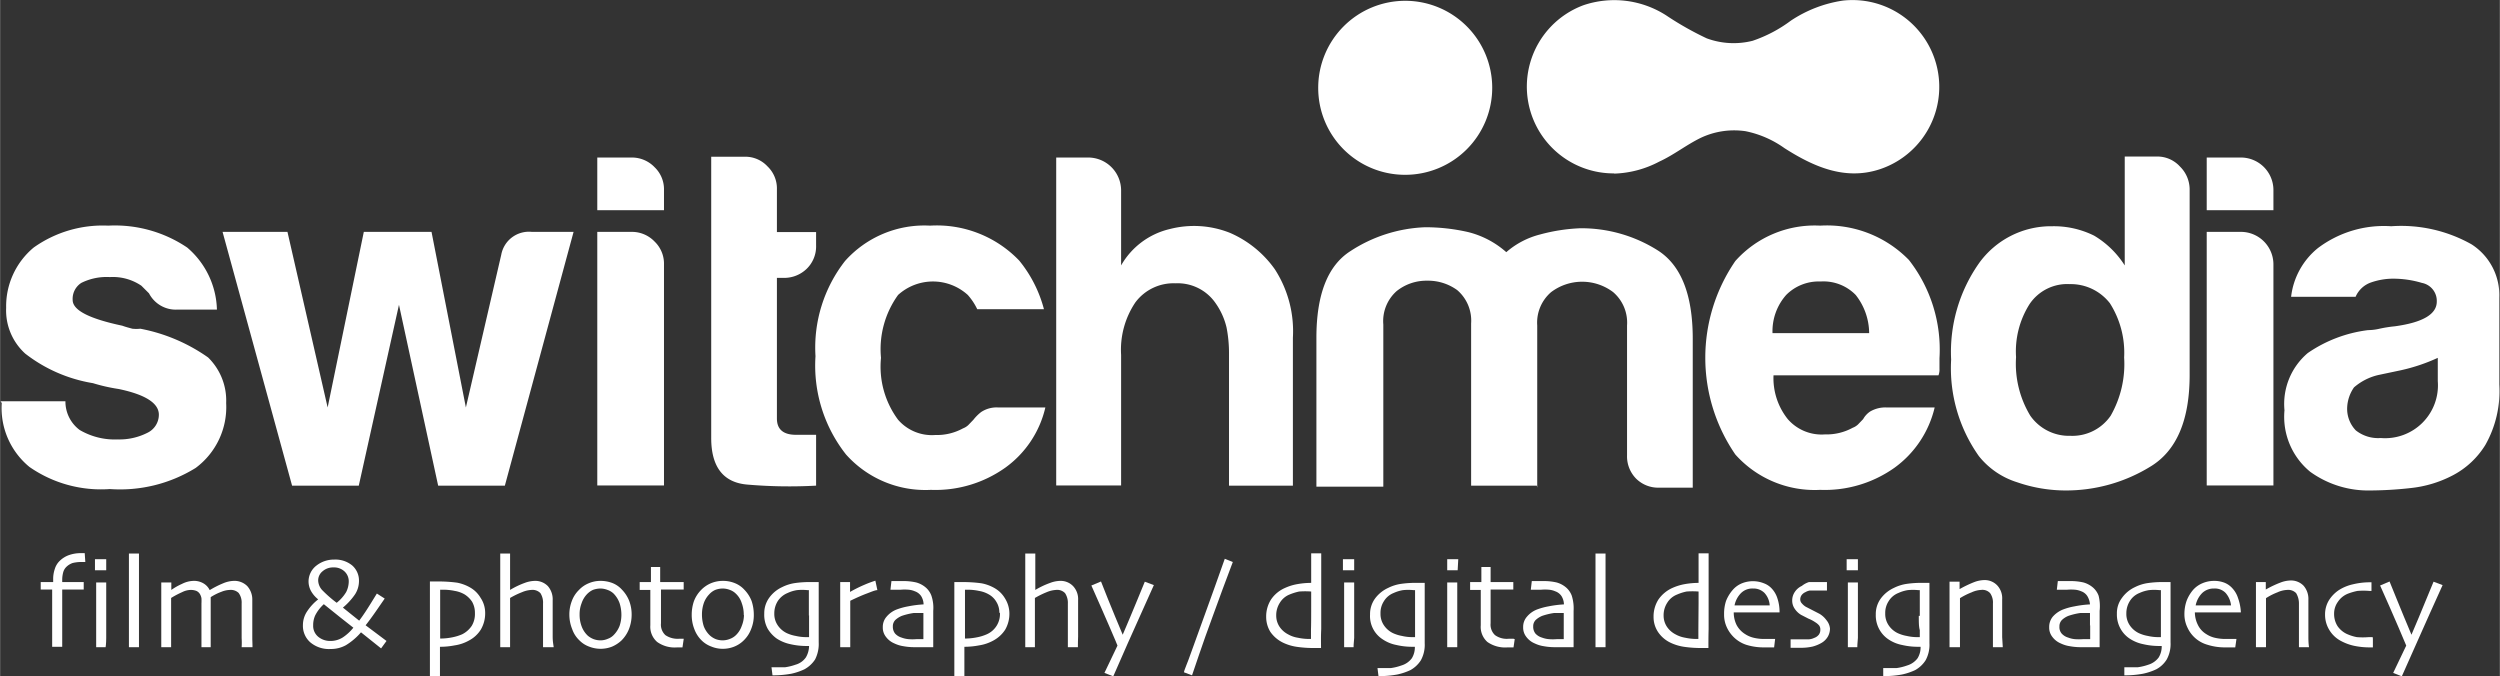 <svg id="Livello_1" data-name="Livello 1" xmlns="http://www.w3.org/2000/svg" width="43.89mm" height="11.87mm" viewBox="0 0 124.41 33.65"><rect x="0" y="0" width="124.41" height="33.65" fill="#333333" stroke="none"/><defs><style>.cls-1{fill:#fff;}</style></defs><title>switchmedia-official-logo-white</title><path class="cls-1" d="M236,423h3.23a1.76,1.76,0,0,0,.71,1.43,3.45,3.45,0,0,0,1.9.47,3.07,3.07,0,0,0,1.47-.33,1,1,0,0,0,.57-.9c0-.57-.66-1-2-1.28a8.74,8.74,0,0,1-1.28-.29,7.46,7.46,0,0,1-3.37-1.47,2.9,2.9,0,0,1-.95-2.28,3.8,3.8,0,0,1,1.37-3,5.93,5.93,0,0,1,3.71-1.09,6.43,6.43,0,0,1,3.93,1.09,4.2,4.2,0,0,1,1.48,3.09h-2a1.5,1.5,0,0,1-1.38-.81l-.38-.38a2.53,2.53,0,0,0-1.57-.43,2.82,2.82,0,0,0-1.42.29.94.94,0,0,0-.43.85c0,.51.82.93,2.47,1.28.19.07.36.11.5.15a1.87,1.87,0,0,0,.4,0,8.65,8.65,0,0,1,3.37,1.43,3,3,0,0,1,.9,2.27,3.77,3.77,0,0,1-1.52,3.23,7.15,7.15,0,0,1-4.27,1.05,6.23,6.23,0,0,1-4-1.1,3.79,3.79,0,0,1-1.38-3.18Z" transform="translate(-235.98 -403.03)"/><path class="cls-1" d="M261.1,427.2h-3.32l-1.95-9-2,9h-3.32l-3.46-12.63h3.23l2,8.74,1.8-8.74h3.37l1.71,8.74,1.76-7.6a1.4,1.4,0,0,1,1.52-1.14h2.08Z" transform="translate(-235.98 -403.03)"/><path class="cls-1" d="M265.7,410.87h1.71a1.56,1.56,0,0,1,1.14.48,1.52,1.52,0,0,1,.47,1.14v1H265.7Zm0,3.7h1.71a1.56,1.56,0,0,1,1.14.48,1.53,1.53,0,0,1,.47,1.14v11H265.7Z" transform="translate(-235.98 -403.03)"/><path class="cls-1" d="M276.59,427.2a24.33,24.33,0,0,1-3.39-.05c-1.22-.09-1.83-.87-1.83-2.32v-14h1.71a1.5,1.5,0,0,1,1.09.48,1.52,1.52,0,0,1,.47,1.14v2.13h1.95v.67a1.55,1.55,0,0,1-.47,1.16,1.61,1.61,0,0,1-1.14.45h-.34v7c0,.54.32.81.95.81h1Z" transform="translate(-235.98 -403.03)"/><path class="cls-1" d="M285.66,423.31H288a5.11,5.11,0,0,1-2,3,6,6,0,0,1-3.7,1.1,5.29,5.29,0,0,1-4.22-1.76,7.14,7.14,0,0,1-1.52-4.89,7,7,0,0,1,1.47-4.74,5.29,5.29,0,0,1,4.23-1.76A5.68,5.68,0,0,1,286.7,416a6.38,6.38,0,0,1,1.23,2.42h-3.32a3,3,0,0,0-.47-.71,2.58,2.58,0,0,0-3.47,0,4.61,4.61,0,0,0-.85,3.13,4.43,4.43,0,0,0,.85,3.08,2.23,2.23,0,0,0,1.85.76,2.71,2.71,0,0,0,1.38-.33.8.8,0,0,0,.26-.16l.26-.27a2.19,2.19,0,0,1,.38-.38A1.38,1.38,0,0,1,285.66,423.31Z" transform="translate(-235.98 -403.03)"/><path class="cls-1" d="M296.48,418.13a2.29,2.29,0,0,0-2-1,2.37,2.37,0,0,0-2,.95,4.22,4.22,0,0,0-.71,2.61v6.5h-3.23V410.87h1.61a1.64,1.64,0,0,1,1.62,1.62v3.75a3.78,3.78,0,0,1,2.42-1.81,4.83,4.83,0,0,1,3,.19,5.33,5.33,0,0,1,2.23,1.81,5.68,5.68,0,0,1,.9,3.41v7.36h-3.18v-6.55a6.64,6.64,0,0,0-.12-1.31A3.45,3.45,0,0,0,296.48,418.13Z" transform="translate(-235.98 -403.03)"/><path class="cls-1" d="M312.46,427.2h-3.27v-8.07a2,2,0,0,0-.69-1.66A2.47,2.47,0,0,0,307,417a2.37,2.37,0,0,0-1.52.52,2,2,0,0,0-.66,1.66v8.07h-3.33v-7.41q0-3.23,1.69-4.31a7.28,7.28,0,0,1,3.72-1.19,9.55,9.55,0,0,1,2.14.24,4.49,4.49,0,0,1,1.9,1,4.1,4.1,0,0,1,1.68-.88,9,9,0,0,1,2-.31,7.11,7.11,0,0,1,3.84,1.09q1.76,1.1,1.76,4.41v7.41h-1.66a1.56,1.56,0,0,1-1.16-.45,1.58,1.58,0,0,1-.45-1.16v-6.46a2,2,0,0,0-.69-1.66,2.56,2.56,0,0,0-3.09,0,2,2,0,0,0-.69,1.66v8.07Z" transform="translate(-235.98 -403.03)"/><path class="cls-1" d="M329.88,423.31h2.38a5.16,5.16,0,0,1-2,3,6,6,0,0,1-3.7,1.1,5.29,5.29,0,0,1-4.22-1.76,8.5,8.5,0,0,1,0-9.63,5.29,5.29,0,0,1,4.22-1.76,5.7,5.7,0,0,1,4.42,1.71,7.25,7.25,0,0,1,1.52,4.89v.52a.8.8,0,0,1-.05.33h-8.21a3.26,3.26,0,0,0,.71,2.18,2.23,2.23,0,0,0,1.85.76,2.71,2.71,0,0,0,1.38-.33.8.8,0,0,0,.26-.16l.26-.27a1.1,1.1,0,0,1,.35-.38A1.49,1.49,0,0,1,329.88,423.31Zm-5.69-3.7H329a3.1,3.1,0,0,0-.67-1.9,2.24,2.24,0,0,0-1.75-.67,2.28,2.28,0,0,0-1.71.67A2.72,2.72,0,0,0,324.19,419.61Z" transform="translate(-235.98 -403.03)"/><path class="cls-1" d="M341.72,410.82h1.61a1.52,1.52,0,0,1,1.14.5,1.6,1.6,0,0,1,.48,1.12v9.25q0,3.38-1.95,4.56a8,8,0,0,1-4.22,1.19,7.41,7.41,0,0,1-2.42-.41,3.93,3.93,0,0,1-1.9-1.3,7.57,7.57,0,0,1-1.38-4.8,7.68,7.68,0,0,1,1.38-4.79,4.41,4.41,0,0,1,3.65-1.85,4.5,4.5,0,0,1,2.09.47,4.58,4.58,0,0,1,1.52,1.48Zm-5.41,10a5,5,0,0,0,.71,2.9,2.35,2.35,0,0,0,2,1,2.31,2.31,0,0,0,2-1,5.18,5.18,0,0,0,.67-2.9,4.58,4.58,0,0,0-.71-2.7,2.47,2.47,0,0,0-2-.95,2.26,2.26,0,0,0-2,1A4.4,4.4,0,0,0,336.31,420.79Z" transform="translate(-235.98 -403.03)"/><path class="cls-1" d="M345.8,410.87h1.71a1.62,1.62,0,0,1,1.61,1.62v1H345.8Zm0,3.7h1.71a1.62,1.62,0,0,1,1.61,1.62v11H345.8Z" transform="translate(-235.98 -403.03)"/><path class="cls-1" d="M358.06,426.68a5.81,5.81,0,0,1-2.11.64,18.61,18.61,0,0,1-2,.12,4.94,4.94,0,0,1-3-.93,3.54,3.54,0,0,1-1.28-3.06,3.32,3.32,0,0,1,1.16-2.85,6.75,6.75,0,0,1,3-1.14,2.59,2.59,0,0,0,.57-.07,6.41,6.41,0,0,1,.76-.12c1.39-.19,2.09-.6,2.09-1.23a.91.91,0,0,0-.74-.93,5,5,0,0,0-1.35-.21,3.38,3.38,0,0,0-1.19.19,1.3,1.3,0,0,0-.76.71H350a3.66,3.66,0,0,1,1.33-2.42,5.45,5.45,0,0,1,3.65-1.09,7.14,7.14,0,0,1,4,.9,3,3,0,0,1,1.38,2.66v4.32a5.42,5.42,0,0,1-.69,3A4.17,4.17,0,0,1,358.06,426.68Zm-.76-5.84a9,9,0,0,1-1.85.62l-1.09.23a2.81,2.81,0,0,0-1.23.62,1.89,1.89,0,0,0-.34,1,1.55,1.55,0,0,0,.43,1.14,1.79,1.79,0,0,0,1.24.38A2.63,2.63,0,0,0,357.3,422Z" transform="translate(-235.98 -403.03)"/><path class="cls-1" d="M316.33,411.67a5.13,5.13,0,0,0,2.23-.6c.72-.33,1.34-.83,2.06-1.18a3.89,3.89,0,0,1,2.23-.33,5.05,5.05,0,0,1,1.93.84c1.44.92,3,1.62,4.73,1.06a4.32,4.32,0,0,0-1.82-8.4,6.35,6.35,0,0,0-2.59,1,6.83,6.83,0,0,1-1.9,1,3.86,3.86,0,0,1-2.28-.12,15.31,15.31,0,0,1-2-1.13,4.78,4.78,0,0,0-4.14-.52,4.32,4.32,0,0,0,1.51,8.37Z" transform="translate(-235.98 -403.03)"/><path class="cls-1" d="M301.58,407.41a4.33,4.33,0,1,1,4.32,4.32A4.32,4.32,0,0,1,301.58,407.41Z" transform="translate(-235.98 -403.03)"/><path class="cls-1" d="M240.22,431h-.16a1.86,1.86,0,0,0-.47.05.84.84,0,0,0-.31.19.59.59,0,0,0-.16.27,1.46,1.46,0,0,0-.05.38V432h1.07v.37h-1.07v1.91c0,.59,0,.9,0,.94h-.5s0-.34,0-.9v-1.95H238V432h.62v-.15a1.54,1.54,0,0,1,.08-.5.93.93,0,0,1,.25-.41,1.27,1.27,0,0,1,.42-.27,1.75,1.75,0,0,1,.64-.11h.18Z" transform="translate(-235.98 -403.03)"/><path class="cls-1" d="M241.26,431.41h-.56v-.55h.56Zm0,3.83h-.5s0-.25,0-.63v-1.67c0-.26,0-.56,0-.92h.5c0,.31,0,.59,0,.86s0,.5,0,.71c0,.49,0,.89,0,1.19S241.23,435.23,241.23,435.24Z" transform="translate(-235.98 -403.03)"/><path class="cls-1" d="M242.89,435.24h-.5s0-.34,0-.93v-2.43c0-.39,0-.82,0-1.3h.5c0,.33,0,.71,0,1.13v2.77C242.89,435,242.89,435.21,242.89,435.24Z" transform="translate(-235.98 -403.03)"/><path class="cls-1" d="M248.54,435.24H248a3.71,3.71,0,0,0,0-.45c0-.27,0-.53,0-.77s0-.25,0-.47v-.49a.8.8,0,0,0-.15-.52.56.56,0,0,0-.43-.15,1.22,1.22,0,0,0-.42.09,2.71,2.71,0,0,0-.54.27v.18c0,.18,0,.35,0,.53v.5c0,.35,0,.65,0,.89s0,.36,0,.39H246v-.39c0-.23,0-.51,0-.82v-.49c0-.21,0-.37,0-.47a2.45,2.45,0,0,0,0-.27.66.66,0,0,0-.08-.21.4.4,0,0,0-.17-.15.78.78,0,0,0-.3-.05,1,1,0,0,0-.41.11,4.3,4.3,0,0,0-.55.29v1.89c0,.35,0,.53,0,.56H244s0-.15,0-.37,0-.61,0-1.15c0-.17,0-.4,0-.7s0-.62,0-1h.5v.37h0a3.12,3.12,0,0,1,.53-.3,1.34,1.34,0,0,1,.56-.15.93.93,0,0,1,.52.13.78.78,0,0,1,.3.33h0a4.71,4.71,0,0,1,.67-.34,1.47,1.47,0,0,1,.52-.12.9.9,0,0,1,.68.26,1,1,0,0,1,.25.69c0,.22,0,.41,0,.56v1.39C248.54,435.09,248.54,435.22,248.54,435.24Z" transform="translate(-235.98 -403.03)"/><path class="cls-1" d="M255.21,434.93l-.27.37-1-.8h0a3.12,3.12,0,0,1-.75.64,1.53,1.53,0,0,1-.76.19,1.44,1.44,0,0,1-1-.32,1.09,1.09,0,0,1-.38-.87,1.23,1.23,0,0,1,.22-.7,2.48,2.48,0,0,1,.54-.58h0a1.39,1.39,0,0,1-.36-.42,1,1,0,0,1-.12-.49,1,1,0,0,1,.39-.77,1.4,1.4,0,0,1,.88-.3,1.32,1.32,0,0,1,.9.29,1,1,0,0,1,.34.77,1.23,1.23,0,0,1-.19.66,3.24,3.24,0,0,1-.61.67h0l.46.37.35.28h0c.22-.29.41-.59.59-.88l.29-.47.39.25-.38.55q-.33.48-.57.78h0Zm-1.65-.66h0l-.66-.52-.81-.65h0a1.94,1.94,0,0,0-.43.56,1.16,1.16,0,0,0-.1.49.7.7,0,0,0,.25.57.92.92,0,0,0,.59.21,1.14,1.14,0,0,0,.64-.18A2.33,2.33,0,0,0,253.56,434.27Zm-.23-2.28a.67.67,0,0,0-.21-.52.76.76,0,0,0-.55-.2.79.79,0,0,0-.54.19.58.58,0,0,0-.22.48.74.74,0,0,0,.23.49,6.13,6.13,0,0,0,.69.6h0a2,2,0,0,0,.47-.53A1.2,1.2,0,0,0,253.33,432Z" transform="translate(-235.98 -403.03)"/><path class="cls-1" d="M260.12,433.53a1.59,1.59,0,0,1-.22.84,1.54,1.54,0,0,1-.59.54,2.06,2.06,0,0,1-.71.24,3.75,3.75,0,0,1-.73.07v1.46h-.5s0-.33,0-.88,0-1.1,0-1.65c0-.28,0-.6,0-1s0-.76,0-1.18h.36a6.84,6.84,0,0,1,1,.06,2.1,2.1,0,0,1,.66.25,1.41,1.41,0,0,1,.5.5A1.34,1.34,0,0,1,260.12,433.53Zm-.51,0a1.1,1.1,0,0,0-.14-.55,1.22,1.22,0,0,0-.38-.37,1.44,1.44,0,0,0-.48-.17,2.74,2.74,0,0,0-.59-.06h-.14s0,.16,0,.38v2.05a3.05,3.05,0,0,0,.6-.06,2.38,2.38,0,0,0,.49-.15,1.24,1.24,0,0,0,.48-.42A1.13,1.13,0,0,0,259.61,433.55Z" transform="translate(-235.98 -403.03)"/><path class="cls-1" d="M263.53,435.24H263c0-.07,0-.26,0-.58v-1.12c0-.21,0-.37,0-.47a.88.88,0,0,0-.13-.52.55.55,0,0,0-.45-.16,1.37,1.37,0,0,0-.46.11,4.08,4.08,0,0,0-.6.29v2.45h-.49v-1c0-.59,0-1.07,0-1.44v-.93c0-.37,0-.8,0-1.29h.49v1.81h0a4.16,4.16,0,0,1,.73-.35,1.52,1.52,0,0,1,.5-.1.87.87,0,0,1,.65.26,1,1,0,0,1,.24.7v.69c0,.19,0,.35,0,.47s0,.41,0,.66S263.52,435.14,263.53,435.24Z" transform="translate(-235.98 -403.03)"/><path class="cls-1" d="M267.41,433.63a2,2,0,0,1-.13.7,1.67,1.67,0,0,1-.38.58,1.65,1.65,0,0,1-.46.3,1.54,1.54,0,0,1-.58.11,1.56,1.56,0,0,1-.57-.11,1.3,1.3,0,0,1-.47-.3,1.41,1.41,0,0,1-.37-.57,1.92,1.92,0,0,1-.14-.72,1.85,1.85,0,0,1,.12-.67,1.47,1.47,0,0,1,.35-.55,1.39,1.39,0,0,1,.49-.34,1.48,1.48,0,0,1,.59-.12,1.64,1.64,0,0,1,.6.11,1.26,1.26,0,0,1,.47.33,1.68,1.68,0,0,1,.36.56A1.92,1.92,0,0,1,267.41,433.63Zm-.51,0a1.9,1.9,0,0,0-.09-.58,1.31,1.31,0,0,0-.3-.48.83.83,0,0,0-.3-.18,1,1,0,0,0-.35-.07,1.12,1.12,0,0,0-.38.07,1,1,0,0,0-.3.22,1.2,1.2,0,0,0-.26.44,1.49,1.49,0,0,0-.1.55,1.64,1.64,0,0,0,.1.6,1.21,1.21,0,0,0,.31.47,1.05,1.05,0,0,0,.29.17,1,1,0,0,0,.34.06.91.91,0,0,0,.37-.08.75.75,0,0,0,.3-.2,1.33,1.33,0,0,0,.28-.44A1.71,1.71,0,0,0,266.9,433.65Z" transform="translate(-235.98 -403.03)"/><path class="cls-1" d="M270,434.84l-.06.41h-.26a1.5,1.5,0,0,1-1-.27,1,1,0,0,1-.34-.83c0-.23,0-.49,0-.76v-1h-.53V432h.56v-.75h.46V432H270v.37h-1.13v.4c0,.22,0,.38,0,.49v.79a.71.71,0,0,0,.22.59,1.08,1.08,0,0,0,.68.18H270Z" transform="translate(-235.98 -403.03)"/><path class="cls-1" d="M273.49,433.63a1.82,1.82,0,0,1-.13.7,1.54,1.54,0,0,1-.38.58,1.41,1.41,0,0,1-.46.3,1.5,1.5,0,0,1-.58.11,1.47,1.47,0,0,1-.56-.11,1.34,1.34,0,0,1-.48-.3,1.52,1.52,0,0,1-.37-.57,1.92,1.92,0,0,1-.13-.72,2.09,2.09,0,0,1,.11-.67,1.61,1.61,0,0,1,.35-.55,1.49,1.49,0,0,1,.49-.34,1.53,1.53,0,0,1,.6-.12,1.55,1.55,0,0,1,.59.11,1.29,1.29,0,0,1,.48.33,1.68,1.68,0,0,1,.36.56A2.17,2.17,0,0,1,273.49,433.63Zm-.5,0a1.65,1.65,0,0,0-.1-.58,1.09,1.09,0,0,0-.3-.48.79.79,0,0,0-.29-.18,1,1,0,0,0-.35-.07,1.07,1.07,0,0,0-.38.07.89.89,0,0,0-.3.22,1.21,1.21,0,0,0-.27.44,1.71,1.71,0,0,0-.09.55,1.89,1.89,0,0,0,.09.6,1.23,1.23,0,0,0,.32.47,1,1,0,0,0,.28.17,1,1,0,0,0,.34.06,1,1,0,0,0,.38-.08.83.83,0,0,0,.3-.2,1.16,1.16,0,0,0,.27-.44A1.49,1.49,0,0,0,273,433.65Z" transform="translate(-235.98 -403.03)"/><path class="cls-1" d="M276.72,432s0,.25,0,.62V435a1.7,1.7,0,0,1-.18.85,1.48,1.48,0,0,1-.53.49,3.08,3.08,0,0,1-.65.22,5,5,0,0,1-.94.08l-.05-.4.67,0a2.74,2.74,0,0,0,.53-.13.93.93,0,0,0,.51-.36,1.15,1.15,0,0,0,.16-.57h-.16a3.51,3.51,0,0,1-.77-.09,2,2,0,0,1-.68-.28,1.63,1.63,0,0,1-.45-.49,1.44,1.44,0,0,1-.17-.75,1.31,1.31,0,0,1,.24-.78,1.64,1.64,0,0,1,.65-.54,2.11,2.11,0,0,1,.63-.2,5.06,5.06,0,0,1,.83-.05h.37Zm-.49,1.68v-.57c0-.23,0-.46,0-.71h-.08a2.51,2.51,0,0,0-.51,0,1.72,1.72,0,0,0-.46.14,1.07,1.07,0,0,0-.5.41,1.14,1.14,0,0,0-.17.61,1,1,0,0,0,.17.59,1.14,1.14,0,0,0,.45.39,1.83,1.83,0,0,0,.45.14,2.35,2.35,0,0,0,.54.06h.12v-1.1Z" transform="translate(-235.98 -403.03)"/><path class="cls-1" d="M279.64,432.4c-.11,0-.29.08-.53.17s-.51.21-.82.36c0,0,0,.13,0,.32v.53c0,.25,0,.54,0,.88s0,.54,0,.58h-.5v-.36c0-.2,0-.55,0-1V433c0-.35,0-.68,0-1h.49v.49h0a6.52,6.52,0,0,1,.7-.35,5.55,5.55,0,0,1,.56-.21Z" transform="translate(-235.98 -403.03)"/><path class="cls-1" d="M282.42,433.43c0,.52,0,.95,0,1.28v.53l-.29,0-.68,0a3.05,3.05,0,0,1-.52-.05,1.59,1.59,0,0,1-.45-.14,1,1,0,0,1-.41-.32.74.74,0,0,1-.16-.49.76.76,0,0,1,.19-.52,1.23,1.23,0,0,1,.51-.36,3.22,3.22,0,0,1,.55-.15,5.51,5.51,0,0,1,.78-.1.83.83,0,0,0-.12-.41.62.62,0,0,0-.31-.24,1,1,0,0,0-.31-.08,2.33,2.33,0,0,0-.4,0h-.24l-.27,0,.05-.43h.57a2.76,2.76,0,0,1,.67.07,1.24,1.24,0,0,1,.48.26,1,1,0,0,1,.27.4A1.88,1.88,0,0,1,282.42,433.43Zm-.49.76v-.65l-.49,0a3.29,3.29,0,0,0-.58.14,1.07,1.07,0,0,0-.32.2.44.44,0,0,0-.13.33.54.54,0,0,0,.11.35.7.7,0,0,0,.32.2,1.28,1.28,0,0,0,.35.08,2.38,2.38,0,0,0,.39,0h.35v-.72Z" transform="translate(-235.98 -403.03)"/><path class="cls-1" d="M286.21,433.53a1.59,1.59,0,0,1-.21.84,1.61,1.61,0,0,1-.59.54,2.13,2.13,0,0,1-.71.24,3.83,3.83,0,0,1-.73.07v1.46h-.5s0-.33,0-.88v-2.62c0-.36,0-.76,0-1.18h.35a6.75,6.75,0,0,1,1,.06,2.07,2.07,0,0,1,.67.25,1.41,1.41,0,0,1,.5.5A1.43,1.43,0,0,1,286.21,433.53Zm-.5,0a1,1,0,0,0-.15-.55,1,1,0,0,0-.38-.37,1.44,1.44,0,0,0-.48-.17,2.65,2.65,0,0,0-.58-.06H284v2.43a3,3,0,0,0,.59-.06,2.2,2.2,0,0,0,.49-.15,1.1,1.1,0,0,0,.66-1.07Z" transform="translate(-235.98 -403.03)"/><path class="cls-1" d="M289.62,435.24h-.5c0-.07,0-.26,0-.58s0-.53,0-.63v-.49c0-.21,0-.37,0-.47a.87.87,0,0,0-.14-.52.54.54,0,0,0-.45-.16,1.42,1.42,0,0,0-.46.11,4.55,4.55,0,0,0-.59.29v2.45H287c0-.09,0-.42,0-1v-2.37c0-.37,0-.8,0-1.29h.5v1.81h0a4.2,4.2,0,0,1,.74-.35,1.47,1.47,0,0,1,.49-.1.86.86,0,0,1,.65.26.94.94,0,0,1,.25.7c0,.26,0,.49,0,.69v1.13C289.62,435,289.62,435.14,289.62,435.24Z" transform="translate(-235.98 -403.03)"/><path class="cls-1" d="M293.4,432.15l-1.3,2.9-.72,1.64-.44-.17.65-1.36s-.14-.35-.39-.92-.55-1.27-.91-2.07l.48-.2c.23.58.46,1.17.7,1.74l.38.91h0l.36-.85c.23-.54.47-1.14.74-1.79Z" transform="translate(-235.98 -403.03)"/><path class="cls-1" d="M297.33,431c-.14.36-.31.82-.51,1.36s-.37,1-.49,1.34c-.27.73-.5,1.38-.69,1.94s-.31.9-.34,1l-.4-.15c0-.1.16-.42.36-1l.69-1.91.49-1.36c.18-.51.35-1,.49-1.38Z" transform="translate(-235.98 -403.03)"/><path class="cls-1" d="M301.72,435.28h-.28a5.73,5.73,0,0,1-.94-.06,2.38,2.38,0,0,1-.66-.2,1.64,1.64,0,0,1-.64-.54,1.42,1.42,0,0,1-.21-.75,1.57,1.57,0,0,1,.24-.86,1.62,1.62,0,0,1,.7-.58,2.51,2.51,0,0,1,.62-.19,3.91,3.91,0,0,1,.68-.06v-1.47h.5s0,.34,0,.89v2.88C301.71,434.71,301.72,435,301.72,435.28Zm-.49-2.23v-.58a3.83,3.83,0,0,0-.6,0,2.72,2.72,0,0,0-.48.15,1,1,0,0,0-.48.41,1.14,1.14,0,0,0-.18.64,1,1,0,0,0,.17.56,1.15,1.15,0,0,0,.42.37,1.42,1.42,0,0,0,.49.17,2.62,2.62,0,0,0,.57.06h.08v-.47C301.23,434.11,301.23,433.66,301.23,433.05Z" transform="translate(-235.98 -403.03)"/><path class="cls-1" d="M303.37,431.41h-.56v-.55h.56Zm0,3.83h-.5s0-.25,0-.63,0-.7,0-.95,0-.46,0-.72,0-.56,0-.92h.5c0,.31,0,.59,0,.86v1.9C303.34,435.07,303.34,435.23,303.34,435.24Z" transform="translate(-235.98 -403.03)"/><path class="cls-1" d="M306.88,432v.62c0,.38,0,.73,0,1.07v.69c0,.24,0,.46,0,.66a1.6,1.6,0,0,1-.19.85,1.45,1.45,0,0,1-.52.49,3,3,0,0,1-.66.22,4.88,4.88,0,0,1-.93.08l-.05-.4.66,0a2.57,2.57,0,0,0,.53-.13,1,1,0,0,0,.52-.36,1.05,1.05,0,0,0,.15-.57h-.15a3.44,3.44,0,0,1-.77-.09,1.83,1.83,0,0,1-.68-.28,1.37,1.37,0,0,1-.63-1.24,1.31,1.31,0,0,1,.24-.78,1.68,1.68,0,0,1,.66-.54,2.11,2.11,0,0,1,.63-.2,5,5,0,0,1,.83-.05h.36Zm-.48,1.68v-.57c0-.23,0-.46,0-.71h-.08a2.68,2.68,0,0,0-.52,0,1.84,1.84,0,0,0-.46.14,1,1,0,0,0-.49.41,1.06,1.06,0,0,0-.17.61,1,1,0,0,0,.17.59,1.14,1.14,0,0,0,.45.39,1.83,1.83,0,0,0,.45.14,2.26,2.26,0,0,0,.53.06h.12v-.35C306.4,434.22,306.4,434,306.4,433.68Z" transform="translate(-235.98 -403.03)"/><path class="cls-1" d="M308.52,431.41H308v-.55h.55Zm0,3.83H308v-.63c0-.38,0-.7,0-.95v-.72c0-.26,0-.56,0-.92h.5c0,.31,0,.59,0,.86s0,.5,0,.71c0,.49,0,.89,0,1.19S308.5,435.23,308.5,435.24Z" transform="translate(-235.98 -403.03)"/><path class="cls-1" d="M311.36,434.84l-.06.41H311a1.53,1.53,0,0,1-1-.27,1,1,0,0,1-.33-.83v-.76c0-.26,0-.6,0-1h-.53V432h.56v-.75h.46V432h1.13v.37h-1.13c0,.05,0,.18,0,.4v1.28a.71.71,0,0,0,.22.59,1,1,0,0,0,.68.18h.24Z" transform="translate(-235.98 -403.03)"/><path class="cls-1" d="M314.29,433.43c0,.52,0,.95,0,1.28v.53l-.29,0-.68,0a3.05,3.05,0,0,1-.52-.05,1.59,1.59,0,0,1-.45-.14,1,1,0,0,1-.41-.32.74.74,0,0,1-.16-.49.76.76,0,0,1,.19-.52,1.23,1.23,0,0,1,.51-.36,3.22,3.22,0,0,1,.55-.15,5.51,5.51,0,0,1,.78-.1.83.83,0,0,0-.12-.41.62.62,0,0,0-.31-.24,1,1,0,0,0-.31-.08,2.33,2.33,0,0,0-.4,0h-.24l-.27,0,.05-.43h.57a2.76,2.76,0,0,1,.67.07,1.24,1.24,0,0,1,.48.26,1,1,0,0,1,.27.4A2.1,2.1,0,0,1,314.29,433.43Zm-.49.76v-.65l-.49,0a3.29,3.29,0,0,0-.58.14,1.07,1.07,0,0,0-.32.2.44.44,0,0,0-.13.33.54.54,0,0,0,.11.35.7.7,0,0,0,.32.2,1.28,1.28,0,0,0,.35.08,2.38,2.38,0,0,0,.39,0h.35v-.72Z" transform="translate(-235.98 -403.03)"/><path class="cls-1" d="M315.88,435.24h-.5s0-.34,0-.93,0-1.09,0-1.48,0-.57,0-.95,0-.82,0-1.3h.5c0,.33,0,.71,0,1.13v1.09c0,.64,0,1.2,0,1.68Z" transform="translate(-235.98 -403.03)"/><path class="cls-1" d="M321,435.28h-.28a5.73,5.73,0,0,1-.94-.06,2.38,2.38,0,0,1-.66-.2,1.54,1.54,0,0,1-.63-.54,1.34,1.34,0,0,1-.22-.75,1.57,1.57,0,0,1,.24-.86,1.69,1.69,0,0,1,.7-.58,2.66,2.66,0,0,1,.62-.19,4,4,0,0,1,.68-.06v-1.47h.5s0,.34,0,.89v2.88C321,434.71,321,435,321,435.28Zm-.49-2.23v-.58a3.83,3.83,0,0,0-.6,0,2.37,2.37,0,0,0-.47.15,1,1,0,0,0-.49.41,1.14,1.14,0,0,0-.18.64,1,1,0,0,0,.17.56,1.15,1.15,0,0,0,.42.37,1.5,1.5,0,0,0,.49.17,2.62,2.62,0,0,0,.57.06h.08s0-.17,0-.47Z" transform="translate(-235.98 -403.03)"/><path class="cls-1" d="M324.54,433.51h-2.28a1.41,1.41,0,0,0,.14.62,1.19,1.19,0,0,0,.43.46,1.33,1.33,0,0,0,.42.18,2.23,2.23,0,0,0,.56.06h.51l-.05.42h-.51a2.91,2.91,0,0,1-.88-.13,1.61,1.61,0,0,1-.61-.37,1.66,1.66,0,0,1-.35-.49,1.49,1.49,0,0,1-.14-.67,2,2,0,0,1,.1-.66,1.91,1.91,0,0,1,.33-.54,1.21,1.21,0,0,1,.46-.33,1.47,1.47,0,0,1,1.09,0,1,1,0,0,1,.4.27,1.28,1.28,0,0,1,.28.5A2.13,2.13,0,0,1,324.54,433.51Zm-.49-.35a1,1,0,0,0-.26-.62.77.77,0,0,0-.57-.22.8.8,0,0,0-.59.22,1.2,1.2,0,0,0-.33.62Z" transform="translate(-235.98 -403.03)"/><path class="cls-1" d="M327.05,434.31a.81.81,0,0,1-.11.41.86.86,0,0,1-.3.3,1.77,1.77,0,0,1-.46.19,2.58,2.58,0,0,1-.58.06l-.32,0h-.19l0-.42.22,0h.38l.29,0a.72.72,0,0,0,.28-.07.5.5,0,0,0,.24-.17.4.4,0,0,0,.07-.24.33.33,0,0,0-.06-.21.77.77,0,0,0-.19-.16,1.74,1.74,0,0,0-.34-.18l-.37-.19a1,1,0,0,1-.32-.31.71.71,0,0,1-.12-.41.75.75,0,0,1,.13-.42.85.85,0,0,1,.35-.3A1.11,1.11,0,0,1,326,432l.44,0h.46l0,.42h-.57l-.28,0a.63.63,0,0,0-.22.08.47.47,0,0,0-.2.16.38.38,0,0,0-.06.19.29.29,0,0,0,.09.22.74.74,0,0,0,.19.16l.35.18.33.17a1.15,1.15,0,0,1,.34.31A.76.76,0,0,1,327.05,434.31Z" transform="translate(-235.98 -403.03)"/><path class="cls-1" d="M328.44,431.41h-.56v-.55h.56Zm0,3.83h-.5s0-.25,0-.63,0-.7,0-.95,0-.46,0-.72,0-.56,0-.92h.5c0,.31,0,.59,0,.86v1.9C328.41,435.07,328.41,435.23,328.41,435.24Z" transform="translate(-235.98 -403.03)"/><path class="cls-1" d="M332,432v.62c0,.38,0,.73,0,1.07v.69c0,.24,0,.46,0,.66a1.6,1.6,0,0,1-.19.85,1.45,1.45,0,0,1-.52.49,3,3,0,0,1-.66.22,4.88,4.88,0,0,1-.93.08l0-.4.66,0a2.57,2.57,0,0,0,.53-.13,1,1,0,0,0,.52-.36,1.05,1.05,0,0,0,.15-.57h-.15a3.44,3.44,0,0,1-.77-.09,1.83,1.83,0,0,1-.68-.28,1.41,1.41,0,0,1-.45-.49,1.44,1.44,0,0,1-.18-.75,1.31,1.31,0,0,1,.24-.78,1.68,1.68,0,0,1,.66-.54,2.11,2.11,0,0,1,.63-.2,5,5,0,0,1,.83-.05H332Zm-.48,1.68v-.57c0-.23,0-.46,0-.71h-.08a2.68,2.68,0,0,0-.52,0,1.84,1.84,0,0,0-.46.14,1,1,0,0,0-.49.41,1.06,1.06,0,0,0-.17.61,1,1,0,0,0,.17.59,1.14,1.14,0,0,0,.45.39,1.83,1.83,0,0,0,.45.14,2.33,2.33,0,0,0,.53.06h.12v-.35C331.47,434.22,331.47,434,331.47,433.68Z" transform="translate(-235.98 -403.03)"/><path class="cls-1" d="M335.65,435.24h-.49v-.59c0-.33,0-.54,0-.62v-.49c0-.21,0-.37,0-.47a.81.81,0,0,0-.14-.52.52.52,0,0,0-.45-.16,1.29,1.29,0,0,0-.47.12,3.49,3.49,0,0,0-.58.29v1.89c0,.35,0,.53,0,.55H333s0-.15,0-.39,0-.61,0-1.09c0-.23,0-.49,0-.78s0-.62,0-1h.5v.37h0a5.69,5.69,0,0,1,.73-.35,1.51,1.51,0,0,1,.49-.1.86.86,0,0,1,.65.26.94.94,0,0,1,.25.7c0,.26,0,.49,0,.69v.47c0,.19,0,.43,0,.72Z" transform="translate(-235.98 -403.03)"/><path class="cls-1" d="M340.47,433.43v1.81l-.3,0-.67,0a3.05,3.05,0,0,1-.52-.05,1.59,1.59,0,0,1-.45-.14,1,1,0,0,1-.41-.32.74.74,0,0,1-.16-.49.8.8,0,0,1,.18-.52,1.34,1.34,0,0,1,.52-.36,3,3,0,0,1,.55-.15,5.32,5.32,0,0,1,.78-.1.94.94,0,0,0-.13-.41.6.6,0,0,0-.3-.24,1,1,0,0,0-.31-.08,2.41,2.41,0,0,0-.4,0h-.24l-.27,0,.05-.43H339a2.76,2.76,0,0,1,.67.07,1.24,1.24,0,0,1,.48.26,1,1,0,0,1,.27.4A2.15,2.15,0,0,1,340.47,433.43Zm-.48.76v-.65l-.49,0a3.29,3.29,0,0,0-.58.14,1,1,0,0,0-.32.2.44.44,0,0,0-.13.33.49.49,0,0,0,.11.35.7.7,0,0,0,.32.2,1.21,1.21,0,0,0,.34.08,2.6,2.6,0,0,0,.4,0H340v-.72Z" transform="translate(-235.98 -403.03)"/><path class="cls-1" d="M344,432v.62c0,.38,0,.73,0,1.07s0,.46,0,.69V435a1.6,1.6,0,0,1-.19.85,1.37,1.37,0,0,1-.52.49,3,3,0,0,1-.66.22,4.8,4.8,0,0,1-.93.08l0-.4.66,0a2.67,2.67,0,0,0,.54-.13,1,1,0,0,0,.51-.36,1.05,1.05,0,0,0,.15-.57h-.15a3.44,3.44,0,0,1-.77-.09,1.91,1.91,0,0,1-.68-.28,1.41,1.41,0,0,1-.45-.49,1.44,1.44,0,0,1-.18-.75,1.25,1.25,0,0,1,.25-.78,1.64,1.64,0,0,1,.65-.54,2.11,2.11,0,0,1,.63-.2,5.06,5.06,0,0,1,.83-.05H344Zm-.48,1.68v-.57c0-.23,0-.46,0-.71h-.08a2.51,2.51,0,0,0-.51,0,1.79,1.79,0,0,0-.47.14,1,1,0,0,0-.49.41,1.14,1.14,0,0,0-.17.61,1,1,0,0,0,.17.59,1.14,1.14,0,0,0,.45.39,1.83,1.83,0,0,0,.45.14,2.35,2.35,0,0,0,.54.06h.11s0-.14,0-.35Z" transform="translate(-235.98 -403.03)"/><path class="cls-1" d="M347.5,433.51h-2.29a1.42,1.42,0,0,0,.15.62,1.09,1.09,0,0,0,.42.46,1.33,1.33,0,0,0,.42.18,2.29,2.29,0,0,0,.56.06h.52l-.06.42h-.5a2.86,2.86,0,0,1-.88-.13,1.56,1.56,0,0,1-1-.86,1.5,1.5,0,0,1-.15-.67,2,2,0,0,1,.11-.66,1.88,1.88,0,0,1,.32-.54,1.29,1.29,0,0,1,.46-.33,1.47,1.47,0,0,1,.58-.12,1.42,1.42,0,0,1,.52.09,1.05,1.05,0,0,1,.39.27,1.29,1.29,0,0,1,.29.5A2.43,2.43,0,0,1,347.5,433.51Zm-.49-.35a1.11,1.11,0,0,0-.27-.62.74.74,0,0,0-.57-.22.83.83,0,0,0-.59.22,1.2,1.2,0,0,0-.33.62Z" transform="translate(-235.98 -403.03)"/><path class="cls-1" d="M350.89,435.24h-.5c0-.06,0-.26,0-.59v-1.58a1,1,0,0,0-.14-.52.55.55,0,0,0-.45-.16,1.29,1.29,0,0,0-.48.12,3.07,3.07,0,0,0-.57.29s0,.15,0,.38v.62c0,.25,0,.54,0,.89s0,.53,0,.55h-.5v-.39c0-.25,0-.61,0-1.09V433c0-.3,0-.62,0-1h.49v.37h0a5.15,5.15,0,0,1,.74-.35,1.47,1.47,0,0,1,.49-.1.87.87,0,0,1,.65.26,1,1,0,0,1,.24.7v.69c0,.19,0,.35,0,.47s0,.43,0,.72S350.89,435.22,350.89,435.24Z" transform="translate(-235.98 -403.03)"/><path class="cls-1" d="M354.07,434.82l0,.43h-.18a3.69,3.69,0,0,1-.76-.08,2.48,2.48,0,0,1-.63-.23,1.48,1.48,0,0,1-.6-.56,1.44,1.44,0,0,1-.21-.77,1.34,1.34,0,0,1,.19-.7,1.69,1.69,0,0,1,.51-.52,2.17,2.17,0,0,1,.69-.28,3.59,3.59,0,0,1,.81-.1H354l0,.43h-.1a3.54,3.54,0,0,0-.6,0,2.9,2.9,0,0,0-.48.14,1.08,1.08,0,0,0-.49.4,1,1,0,0,0-.19.59,1.13,1.13,0,0,0,.17.62,1.16,1.16,0,0,0,.46.39,2.26,2.26,0,0,0,.5.16,3.65,3.65,0,0,0,.59,0h.2Z" transform="translate(-235.98 -403.03)"/><path class="cls-1" d="M357.54,432.15c-.41.91-.85,1.88-1.3,2.9s-.7,1.57-.73,1.64l-.43-.17.65-1.36-.39-.92c-.25-.58-.55-1.27-.91-2.07l.47-.2c.24.58.47,1.17.71,1.74l.38.91h0l.36-.85.74-1.79Z" transform="translate(-235.98 -403.03)"/></svg>
